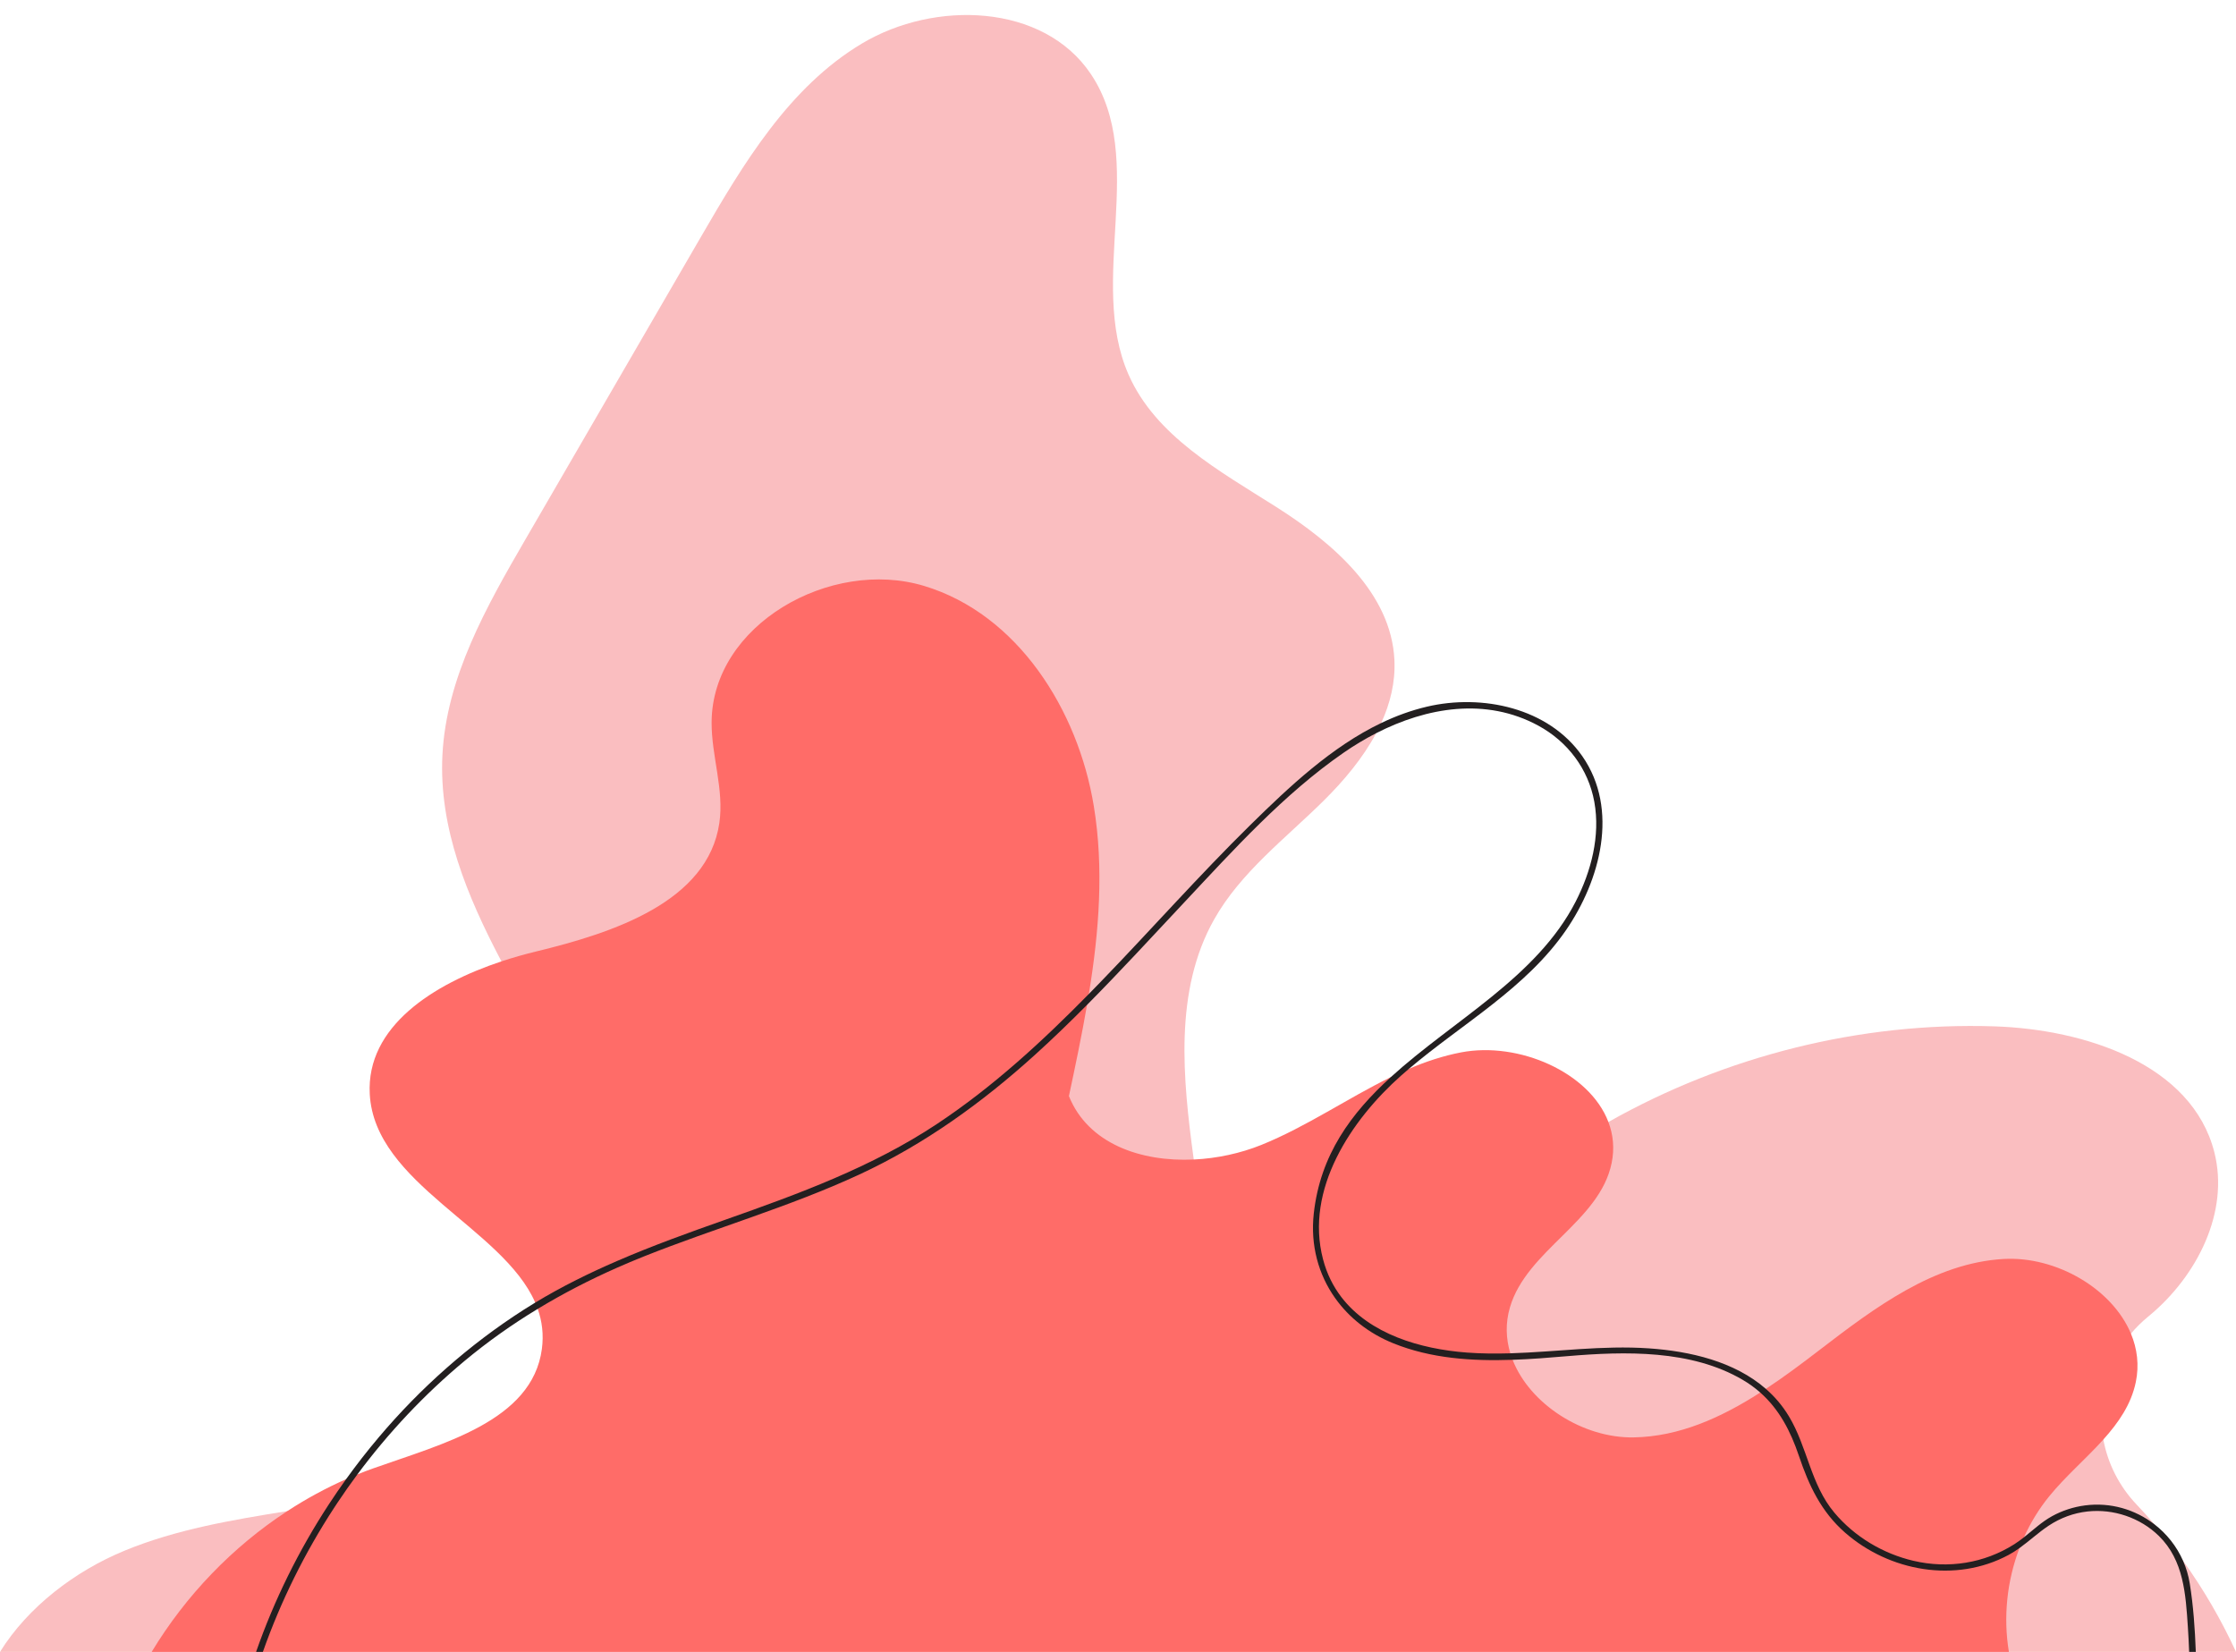 <?xml version="1.0" encoding="UTF-8" standalone="no"?><svg xmlns="http://www.w3.org/2000/svg" xmlns:xlink="http://www.w3.org/1999/xlink" fill="#000000" height="1298.2" preserveAspectRatio="xMidYMid meet" version="1" viewBox="0.0 -11.8 1757.3 1298.2" width="1757.3" zoomAndPan="magnify"><g><g><g id="change1_1"><path d="M1757.31,1286.4H0c21.96-35.29,58.88-63.5,97.98-79.58c40.72-16.74,84.21-24.07,127.85-31.07 c10.88-1.75,21.76-3.47,32.61-5.32c2.25-0.38,4.49-0.77,6.72-1.16c11.63-2.04,23.21-4.25,34.7-6.8 c67.38-14.98,137.29-46.83,168.26-108.53c11.07-22.05,16.08-45.44,16.62-69.36c0.04-1.77,0.06-3.53,0.04-5.3 c-0.26-55.81-24.11-114.1-51.6-164.52c-12.77-23.42-26.47-47.02-39.09-71.02c-27.1-51.5-49.21-104.82-46.39-161.99 c3.03-61.17,34.57-116.79,65.31-169.77c45.89-79.1,91.79-158.21,137.68-237.32c33.5-57.75,69.36-117.94,126.65-152.22 c57.29-34.28,142.65-31.52,179.92,23.87c45,66.89-2.78,162.45,29.66,236.26c21.24,48.32,71.43,75.73,116.01,104 c44.58,28.27,90.49,67.67,92.96,120.4c0.81,17.28-3.24,33.85-10.38,49.44c-1.23,2.69-2.55,5.36-3.96,7.99 c-10.45,19.57-25.47,37.45-41.26,53.06c-30.22,29.88-65.25,56.3-86.1,93.33c-31.55,56.04-24.72,124.7-16,188.66 c0.24,1.73,0.47,3.46,0.71,5.18c3.86,27.96,8.5,57.68,27.24,78.79c20.24,22.8,52.38,29.49,83.18,24.97 c1.64-0.24,3.27-0.51,4.89-0.81c9.85-1.83,19.49-4.8,28.47-8.73c38.39-16.82,68.67-47.42,101.09-73.99 c25.12-20.58,52.03-38.93,80.29-54.89c91.85-51.9,197.99-78.64,303.48-75.16c71.29,2.35,155.14,29.78,172.73,98.91 c11.97,47.06-13.6,97.26-50.93,128.31c-0.37,0.31-0.74,0.62-1.12,0.93c-5,4.1-9.51,8.57-13.49,13.34 c-19.72,23.52-27.12,54.24-21.7,83.23c3.46,18.51,12.13,36.32,26.16,51.11c4.77,5.03,9.42,10.18,13.93,15.44 c7.95,9.26,15.5,18.87,22.61,28.8C1731.84,1237.3,1745.78,1261.3,1757.31,1286.4z" fill="#fabec0"/></g><g id="change2_1"><path d="M1678.56,1074.35c-3.62,17.49-13.53,31.83-25.53,45.18c-13.61,15.15-29.89,29.01-42.66,44.76 c-7.93,9.78-14.52,20.57-19.69,32.02c-1.27,2.79-2.45,5.63-3.54,8.5c-9.87,25.82-12.86,54.34-8.32,81.59H119.2 c26.72-44.2,63.42-82.47,106.63-110.65c14.68-9.59,30.12-18,46.17-25.08c2.94-1.31,5.91-2.56,8.9-3.77 c4.09-1.66,8.22-3.23,12.38-4.71c54.04-19.23,125.05-36.99,132.59-93.86c1.5-11.34,0.17-21.75-3.27-31.48 c-0.59-1.67-1.24-3.32-1.95-4.95c-25.5-58.67-126.19-93.36-130.05-163.8c-2.91-53.32,50.09-86.62,103.49-104.36 c9.13-3.04,18.27-5.61,27.15-7.76c60.79-14.69,135.06-39.13,144.11-101.01c3.84-26.27-6.23-52.62-6.09-79.17 c0.41-76.74,93.55-129.31,167.02-107.13s120.94,97.24,133.35,172.97c8.02,48.94,4.17,98.49-3.87,147.69 c-0.46,2.86-0.94,5.72-1.44,8.58c-4.15,24.04-9.2,47.98-14.24,71.71c15.03,37.33,56.31,51.78,98.11,49.83 c18.32-0.86,36.74-4.87,53.1-11.47c35.39-14.3,67.64-36.63,101.8-53.3c4.72-2.3,9.47-4.49,14.27-6.55 c13.17-5.62,26.71-10.16,40.9-12.88c45.35-8.69,101,15.7,115.8,54.72c3.76,9.9,4.89,20.73,2.55,32.21 c-9.35,45.97-66.71,68.43-79.93,113.44c-3.63,12.36-3.2,24.62,0.31,36.13c0.52,1.72,1.11,3.43,1.78,5.11 c13.62,34.89,55.23,61.63,95.13,60.97c35.91-0.6,68.84-15.59,99.5-35.25c1.48-0.95,2.95-1.91,4.42-2.88 c14.47-9.54,28.44-20.03,41.99-30.43c43.41-33.31,90.17-68.52,144.8-71.66c41.02-2.36,85.29,23.15,100.12,58.69 C1679.65,1048.1,1681.32,1061,1678.56,1074.35z" fill="#ff6c68"/></g><g id="change3_1"><path d="M1720.92,1232.46c2.89,17.82,4.11,35.85,4.79,53.94h-5.23c-0.25-6.46-0.57-12.92-1-19.38 c-1.71-25.87-3.23-52.6-22.82-71.76c-14.68-14.35-35.71-21.44-56.08-19.2c-10.87,1.19-21.31,5.07-30.41,11.1 c-8.17,5.41-15.15,12.01-23.03,17.65c-2.75,1.96-5.61,3.81-8.66,5.45c-41.56,22.28-93.53,12.96-128.4-17.56 c-18.8-16.45-28.45-37.07-36.29-60.33c-6.63-19.68-15.61-36.73-30.39-49.79c-4.14-3.67-8.73-7.02-13.86-10.02 c-40.44-23.72-92.38-22.42-137.55-18.58c-14.17,1.21-28.67,2.38-43.22,2.88c-31.92,1.11-64.11-1-93.73-12.97 c-19.07-7.7-34.75-20.04-45.72-35.5c-13.16-18.54-19.53-41.56-16.81-66.42c5.08-46.37,29.58-79.04,60.58-107.29 c49.15-44.76,114.66-78.39,145.17-137.77c12.25-23.84,19.59-51.79,14.73-78.59c-4.7-25.88-21.04-47.37-44.02-59.85 c-41.22-22.39-87.67-14.43-127.42,5.93c-8.85,4.53-17.37,9.68-25.43,15.24c-47.08,32.53-86.67,76.43-125.62,117.97 c-25.23,26.9-50.19,54.11-76.18,80.3c-13.28,13.39-26.83,26.51-40.81,39.17c-41.58,37.67-87.07,70.48-138.1,94.14 c-54.91,25.45-113.29,42.05-169.42,64.42c-7.15,2.85-14.24,5.83-21.25,8.94c-21.44,9.48-42.2,20.17-62.14,32.27 c-20.11,12.17-39.37,25.79-57.64,41.01c-31.43,26.19-59.66,56.2-84.06,89.04c-5.44,7.32-10.69,14.78-15.74,22.37 c-0.88,1.33-1.76,2.66-2.63,3.99c-23.07,35.35-41.92,73.42-55.93,113.14h-5.35c14.25-40.78,33.54-79.8,57.19-115.97 c4.37-6.69,8.89-13.28,13.56-19.76c8.12-11.31,16.69-22.29,25.67-32.92c32.75-38.78,71.17-72.85,113.94-100.23 c2.99-1.92,6.01-3.79,9.04-5.62c20.61-12.47,42.12-23.09,64.13-32.62c27.87-12.08,56.54-22.4,85.26-32.52 c57.78-20.36,115.27-41.35,166.62-75.44c43.7-29,82.42-64.65,119.1-101.99c3.17-3.22,6.32-6.46,9.46-9.71 c39.51-40.84,77.15-83.48,117.69-123.33c30.39-29.86,63.57-61.19,102.6-79.88c11.46-5.5,23.43-9.91,35.99-12.86 c43.18-10.16,95.54,0.82,122.05,38.91c29.17,41.91,14.04,97.68-12.72,136.62c-31.49,45.82-81.73,73.62-123.47,109.05 c-2.11,1.78-4.2,3.59-6.27,5.43c-39.14,34.77-75.75,89.35-61.29,144.33c3.01,11.47,7.98,21.3,14.41,29.69 c22.23,29.03,61.93,40.86,98.83,43.6c11.34,0.84,22.65,0.91,33.95,0.57c36.27-1.09,72.41-6.4,108.79-3.9 c32.54,2.23,67.4,10.31,92.04,31.85c6.94,6.06,13.06,13.19,18.1,21.55c14.65,24.31,17.03,53.47,35.75,75.75 c15.9,18.92,38.13,32.2,62.14,37.82c27.25,6.39,55.66,1.98,79.35-13.09c2.61-1.67,5.09-3.5,7.52-5.42 c7.25-5.72,13.96-12.12,22.13-16.6c8.03-4.4,16.82-7.25,25.89-8.43c20.05-2.61,39.42,3.25,54.42,14.8 c9.7,7.46,17.57,17.32,22.61,28.8C1718.15,1220.39,1719.92,1226.28,1720.92,1232.46z" fill="#231f20"/></g></g></g></svg>